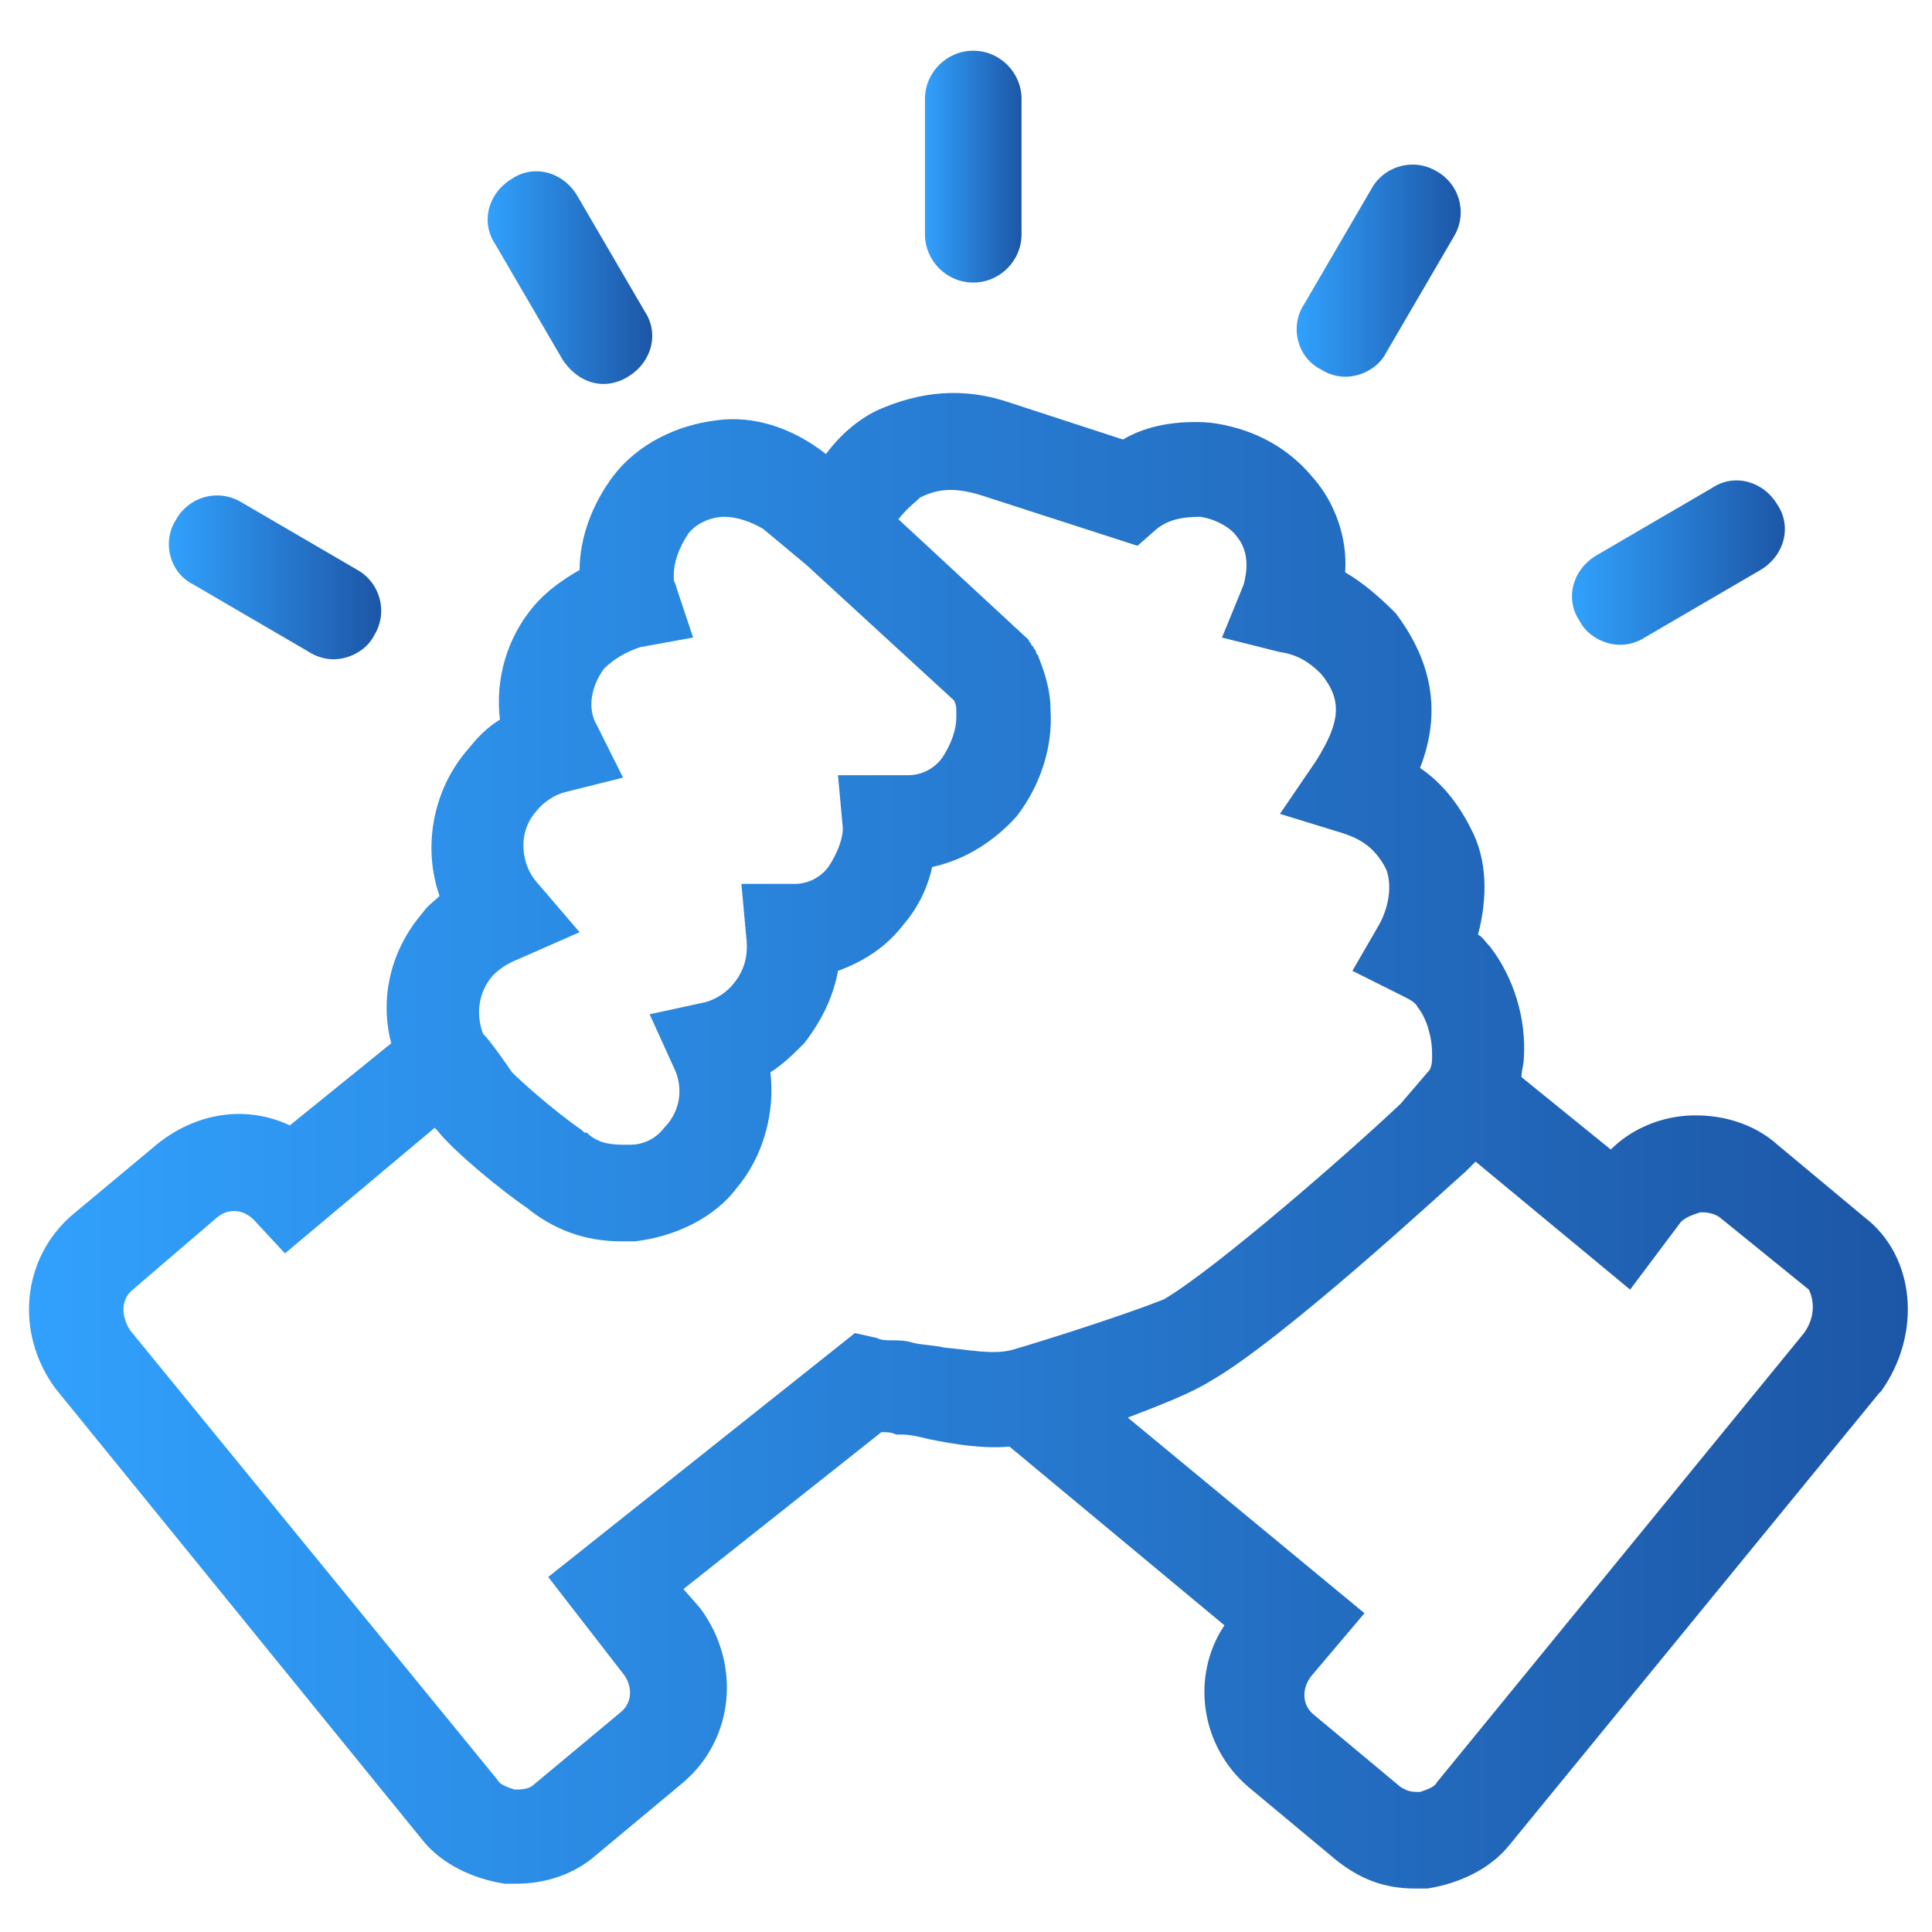 <?xml version="1.0" encoding="utf-8"?>
<!-- Generator: Adobe Illustrator 24.0.0, SVG Export Plug-In . SVG Version: 6.00 Build 0)  -->
<svg version="1.1" id="Ebene_1" xmlns="http://www.w3.org/2000/svg" xmlns:xlink="http://www.w3.org/1999/xlink" x="0px" y="0px"
	 viewBox="0 0 80 80" style="enable-background:new 0 0 80 80;" xml:space="preserve">
<style type="text/css">
	.st0{fill:url(#SVGID_1_);}
	.st1{fill:url(#SVGID_2_);}
	.st2{fill:url(#SVGID_3_);}
	.st3{fill:url(#SVGID_4_);}
	.st4{fill:url(#SVGID_5_);}
	.st5{fill:url(#SVGID_6_);}
</style>
<g>
	<linearGradient id="SVGID_1_" gradientUnits="userSpaceOnUse" x1="53.7" y1="11.2" x2="60.5" y2="11.2">
		<stop  offset="0" style="stop-color:#31A1FD"/>
		<stop  offset="1" style="stop-color:#1D56A6"/>
	</linearGradient>
	<path class="st0" d="M54.7,15.3c0.3,0.2,0.7,0.3,1,0.3c0.7,0,1.4-0.4,1.7-1l2.8-4.8c0.6-1,0.2-2.2-0.7-2.7c-1-0.6-2.2-0.2-2.7,0.7
		L54,12.6C53.4,13.5,53.7,14.8,54.7,15.3z"/>
	<linearGradient id="SVGID_2_" gradientUnits="userSpaceOnUse" x1="65.099" y1="23.3" x2="73.901" y2="23.3">
		<stop  offset="0" style="stop-color:#31A1FD"/>
		<stop  offset="1" style="stop-color:#1D56A6"/>
	</linearGradient>
	<path class="st1" d="M67.1,26.7c0.3,0,0.7-0.1,1-0.3l4.8-2.8c1-0.6,1.3-1.8,0.7-2.7c-0.6-1-1.8-1.3-2.7-0.7L66.1,23
		c-1,0.6-1.3,1.8-0.7,2.7C65.7,26.3,66.4,26.7,67.1,26.7z"/>
	<linearGradient id="SVGID_3_" gradientUnits="userSpaceOnUse" x1="38.3" y1="6.9" x2="42.3" y2="6.9">
		<stop  offset="0" style="stop-color:#31A1FD"/>
		<stop  offset="1" style="stop-color:#1D56A6"/>
	</linearGradient>
	<path class="st2" d="M40.3,11.7c1.1,0,2-0.9,2-2V4.1c0-1.1-0.9-2-2-2s-2,0.9-2,2v5.6C38.3,10.8,39.2,11.7,40.3,11.7z"/>
	<linearGradient id="SVGID_4_" gradientUnits="userSpaceOnUse" x1="1.098" y1="47.242" x2="79.007" y2="47.242">
		<stop  offset="0" style="stop-color:#31A1FD"/>
		<stop  offset="1" style="stop-color:#1D56A6"/>
	</linearGradient>
	<path class="st3" d="M77.2,50.4l-3.6-3c-1-0.9-2.4-1.3-3.8-1.2c-1.2,0.1-2.3,0.6-3.1,1.4l-3.7-3c0-0.3,0.1-0.5,0.1-0.8
		c0.1-1.6-0.4-3.3-1.4-4.6c-0.2-0.2-0.3-0.4-0.5-0.5c0.4-1.5,0.4-3.1-0.3-4.4c-0.5-1-1.2-1.9-2.1-2.5c0.9-2.3,0.5-4.4-1-6.4
		l-0.1-0.1c-0.6-0.6-1.3-1.2-2-1.6c0.1-1.4-0.4-2.9-1.4-4c-1.1-1.3-2.6-2-4.2-2.2c-1.3-0.1-2.6,0.1-3.6,0.7l-4.6-1.5
		c-2-0.7-3.8-0.5-5.6,0.3c-0.8,0.4-1.5,1-2.1,1.8l0,0c-1.4-1.1-3-1.6-4.5-1.4c-1.7,0.2-3.3,1-4.3,2.3c-0.9,1.2-1.4,2.6-1.4,3.9
		c-0.7,0.4-1.4,0.9-1.9,1.5c-1.1,1.3-1.6,3-1.4,4.7c-0.5,0.3-0.9,0.7-1.3,1.2c-1.5,1.7-1.9,4.1-1.2,6.1c-0.2,0.2-0.5,0.4-0.7,0.7
		c-1.3,1.5-1.8,3.5-1.3,5.4l-4.2,3.4c-1.7-0.8-3.7-0.6-5.4,0.7l-3.6,3c-2.1,1.8-2.4,4.9-0.7,7.2l15.2,18.7c0.8,1,2.1,1.6,3.4,1.8
		l0.5,0c1.2,0,2.4-0.4,3.3-1.2l3.6-3c2.1-1.8,2.4-4.9,0.7-7.2l-0.7-0.8l8.2-6.5c0,0,0,0,0,0c0.2,0,0.4,0,0.6,0.1l0.2,0
		c0.4,0,0.8,0.1,1.2,0.2c1,0.2,2.2,0.4,3.3,0.3l8.9,7.4c-1.4,2.1-1,5,1,6.7l3.6,3c1,0.8,2,1.2,3.3,1.2H59l0.1,0
		c1.3-0.2,2.6-0.8,3.4-1.8l15.3-18.7l0.1-0.1C79.6,55.2,79.3,52,77.2,50.4z M20.4,40.4c0.3-0.3,0.6-0.5,1.1-0.7l2.5-1.1l-1.8-2.1
		c-0.6-0.7-0.8-2,0-2.9c0.3-0.4,0.8-0.7,1.2-0.8l2.4-0.6L24.7,30c-0.4-0.7-0.2-1.6,0.3-2.3c0.4-0.4,0.9-0.7,1.5-0.9l2.2-0.4L28,24.3
		c0-0.1-0.1-0.2-0.1-0.3l0-0.2c0-0.5,0.2-1.1,0.6-1.7c0.3-0.4,0.9-0.7,1.5-0.7c0.5,0,1.1,0.2,1.6,0.5l1.8,1.5l6.1,5.6
		c0.1,0.2,0.1,0.3,0.1,0.5l0,0.2c0,0.5-0.2,1.1-0.6,1.7c-0.3,0.4-0.8,0.7-1.4,0.7h-2.9l0.2,2.2c0,0.4-0.2,1-0.6,1.6
		c-0.3,0.4-0.8,0.7-1.4,0.7h-2.2l0.2,2.2c0.1,0.8-0.1,1.4-0.5,1.9c-0.3,0.4-0.8,0.7-1.2,0.8L26.9,42l1,2.2c0.4,0.8,0.3,1.8-0.4,2.5
		c-0.3,0.4-0.8,0.7-1.4,0.7h-0.3c-0.6,0-1.1-0.1-1.5-0.5c0,0,0,0-0.1,0c0,0,0,0-0.1-0.1c-1.3-0.9-2.6-2.1-2.9-2.4
		c-0.2-0.3-0.9-1.3-1.2-1.6C19.7,42,19.8,41.1,20.4,40.4z M41.9,55.9c-0.8,0.2-1.7,0-2.8-0.1c-0.4-0.1-0.9-0.1-1.3-0.2
		c-0.3-0.1-0.6-0.1-0.9-0.1c-0.2,0-0.4,0-0.6-0.1l-0.9-0.2L22.7,65.3l3.1,4c0.4,0.5,0.4,1.2-0.1,1.6l-3.6,3
		c-0.1,0.1-0.3,0.2-0.7,0.2h-0.1c-0.3-0.1-0.6-0.2-0.7-0.4L5.4,55.1C5,54.5,5,53.8,5.5,53.4l3.5-3c0.5-0.4,1.1-0.3,1.5,0.1l1.3,1.4
		l6.2-5.2c0,0,0.1,0.1,0.1,0.1c0.7,0.9,2.8,2.6,3.7,3.2c0,0,0,0,0,0c1.1,0.9,2.4,1.4,3.9,1.4h0.5l0.1,0c1.7-0.2,3.3-1,4.2-2.2
		c1.1-1.3,1.6-3.1,1.4-4.8c0.5-0.3,1-0.8,1.4-1.2c0.7-0.9,1.2-1.9,1.4-3c1.1-0.4,2-1,2.7-1.9c0.6-0.7,1-1.5,1.2-2.4
		c1.4-0.3,2.6-1.1,3.5-2.1c1-1.3,1.5-2.9,1.4-4.4c0-0.9-0.3-1.7-0.5-2.2c0,0,0,0,0,0c0-0.1-0.1-0.1-0.1-0.2c0-0.1-0.1-0.1-0.1-0.2
		c0,0-0.1-0.1-0.1-0.1c0-0.1-0.1-0.1-0.1-0.2c0,0,0,0,0,0l-5.4-5c0.4-0.5,0.7-0.7,0.9-0.9c0.8-0.4,1.5-0.4,2.5-0.1l6.5,2.1l0.8-0.7
		c0.5-0.4,1.1-0.5,1.8-0.5c0.7,0.1,1.3,0.5,1.5,0.8c0.6,0.7,0.4,1.6,0.3,2l-0.9,2.2L53,27c0.7,0.1,1.2,0.4,1.7,0.9
		c0.9,1.1,0.8,2-0.2,3.6l-1.5,2.2l2.6,0.8c0.6,0.2,1.3,0.5,1.8,1.5c0.2,0.5,0.2,1.4-0.3,2.3l-1.1,1.9l2,1c0.4,0.2,0.6,0.3,0.7,0.5
		c0.4,0.5,0.6,1.3,0.6,1.9l0,0.2c0,0.1,0,0.3-0.1,0.5l-1.2,1.4c-2,1.9-7.6,6.8-9.8,8.1C46.7,54.4,43.6,55.4,41.9,55.9
		C41.9,55.9,41.9,55.9,41.9,55.9z M74.7,55.2L59.5,73.8c-0.1,0.2-0.4,0.3-0.7,0.4h-0.1c-0.4,0-0.5-0.1-0.7-0.2l-3.6-3
		c-0.5-0.4-0.5-1.1-0.1-1.6l2.2-2.6l-9.8-8.1c1.3-0.5,2.6-1,3.4-1.5c3-1.7,9.8-8,10.6-8.7l0.4-0.4l6.4,5.3l2.1-2.8
		c0.2-0.2,0.5-0.3,0.8-0.4c0.2,0,0.5,0,0.8,0.2l3.7,3C75.1,53.8,75.2,54.5,74.7,55.2z"/>
	<linearGradient id="SVGID_5_" gradientUnits="userSpaceOnUse" x1="7" y1="23.9" x2="15.8" y2="23.9">
		<stop  offset="0" style="stop-color:#31A1FD"/>
		<stop  offset="1" style="stop-color:#1D56A6"/>
	</linearGradient>
	<path class="st4" d="M8,24.2l4.8,2.8c0.3,0.2,0.7,0.3,1,0.3c0.7,0,1.4-0.4,1.7-1c0.6-1,0.2-2.2-0.7-2.7L10,20.8
		c-1-0.6-2.2-0.2-2.7,0.7C6.7,22.4,7,23.7,8,24.2z"/>
	<linearGradient id="SVGID_6_" gradientUnits="userSpaceOnUse" x1="20.2" y1="11.5" x2="27" y2="11.5">
		<stop  offset="0" style="stop-color:#31A1FD"/>
		<stop  offset="1" style="stop-color:#1D56A6"/>
	</linearGradient>
	<path class="st5" d="M23.3,14.9c0.4,0.6,1,1,1.7,1c0.3,0,0.7-0.1,1-0.3c1-0.6,1.3-1.8,0.7-2.7l-2.8-4.8c-0.6-1-1.8-1.3-2.7-0.7
		c-1,0.6-1.3,1.8-0.7,2.7L23.3,14.9z"/>
</g>
</svg>
